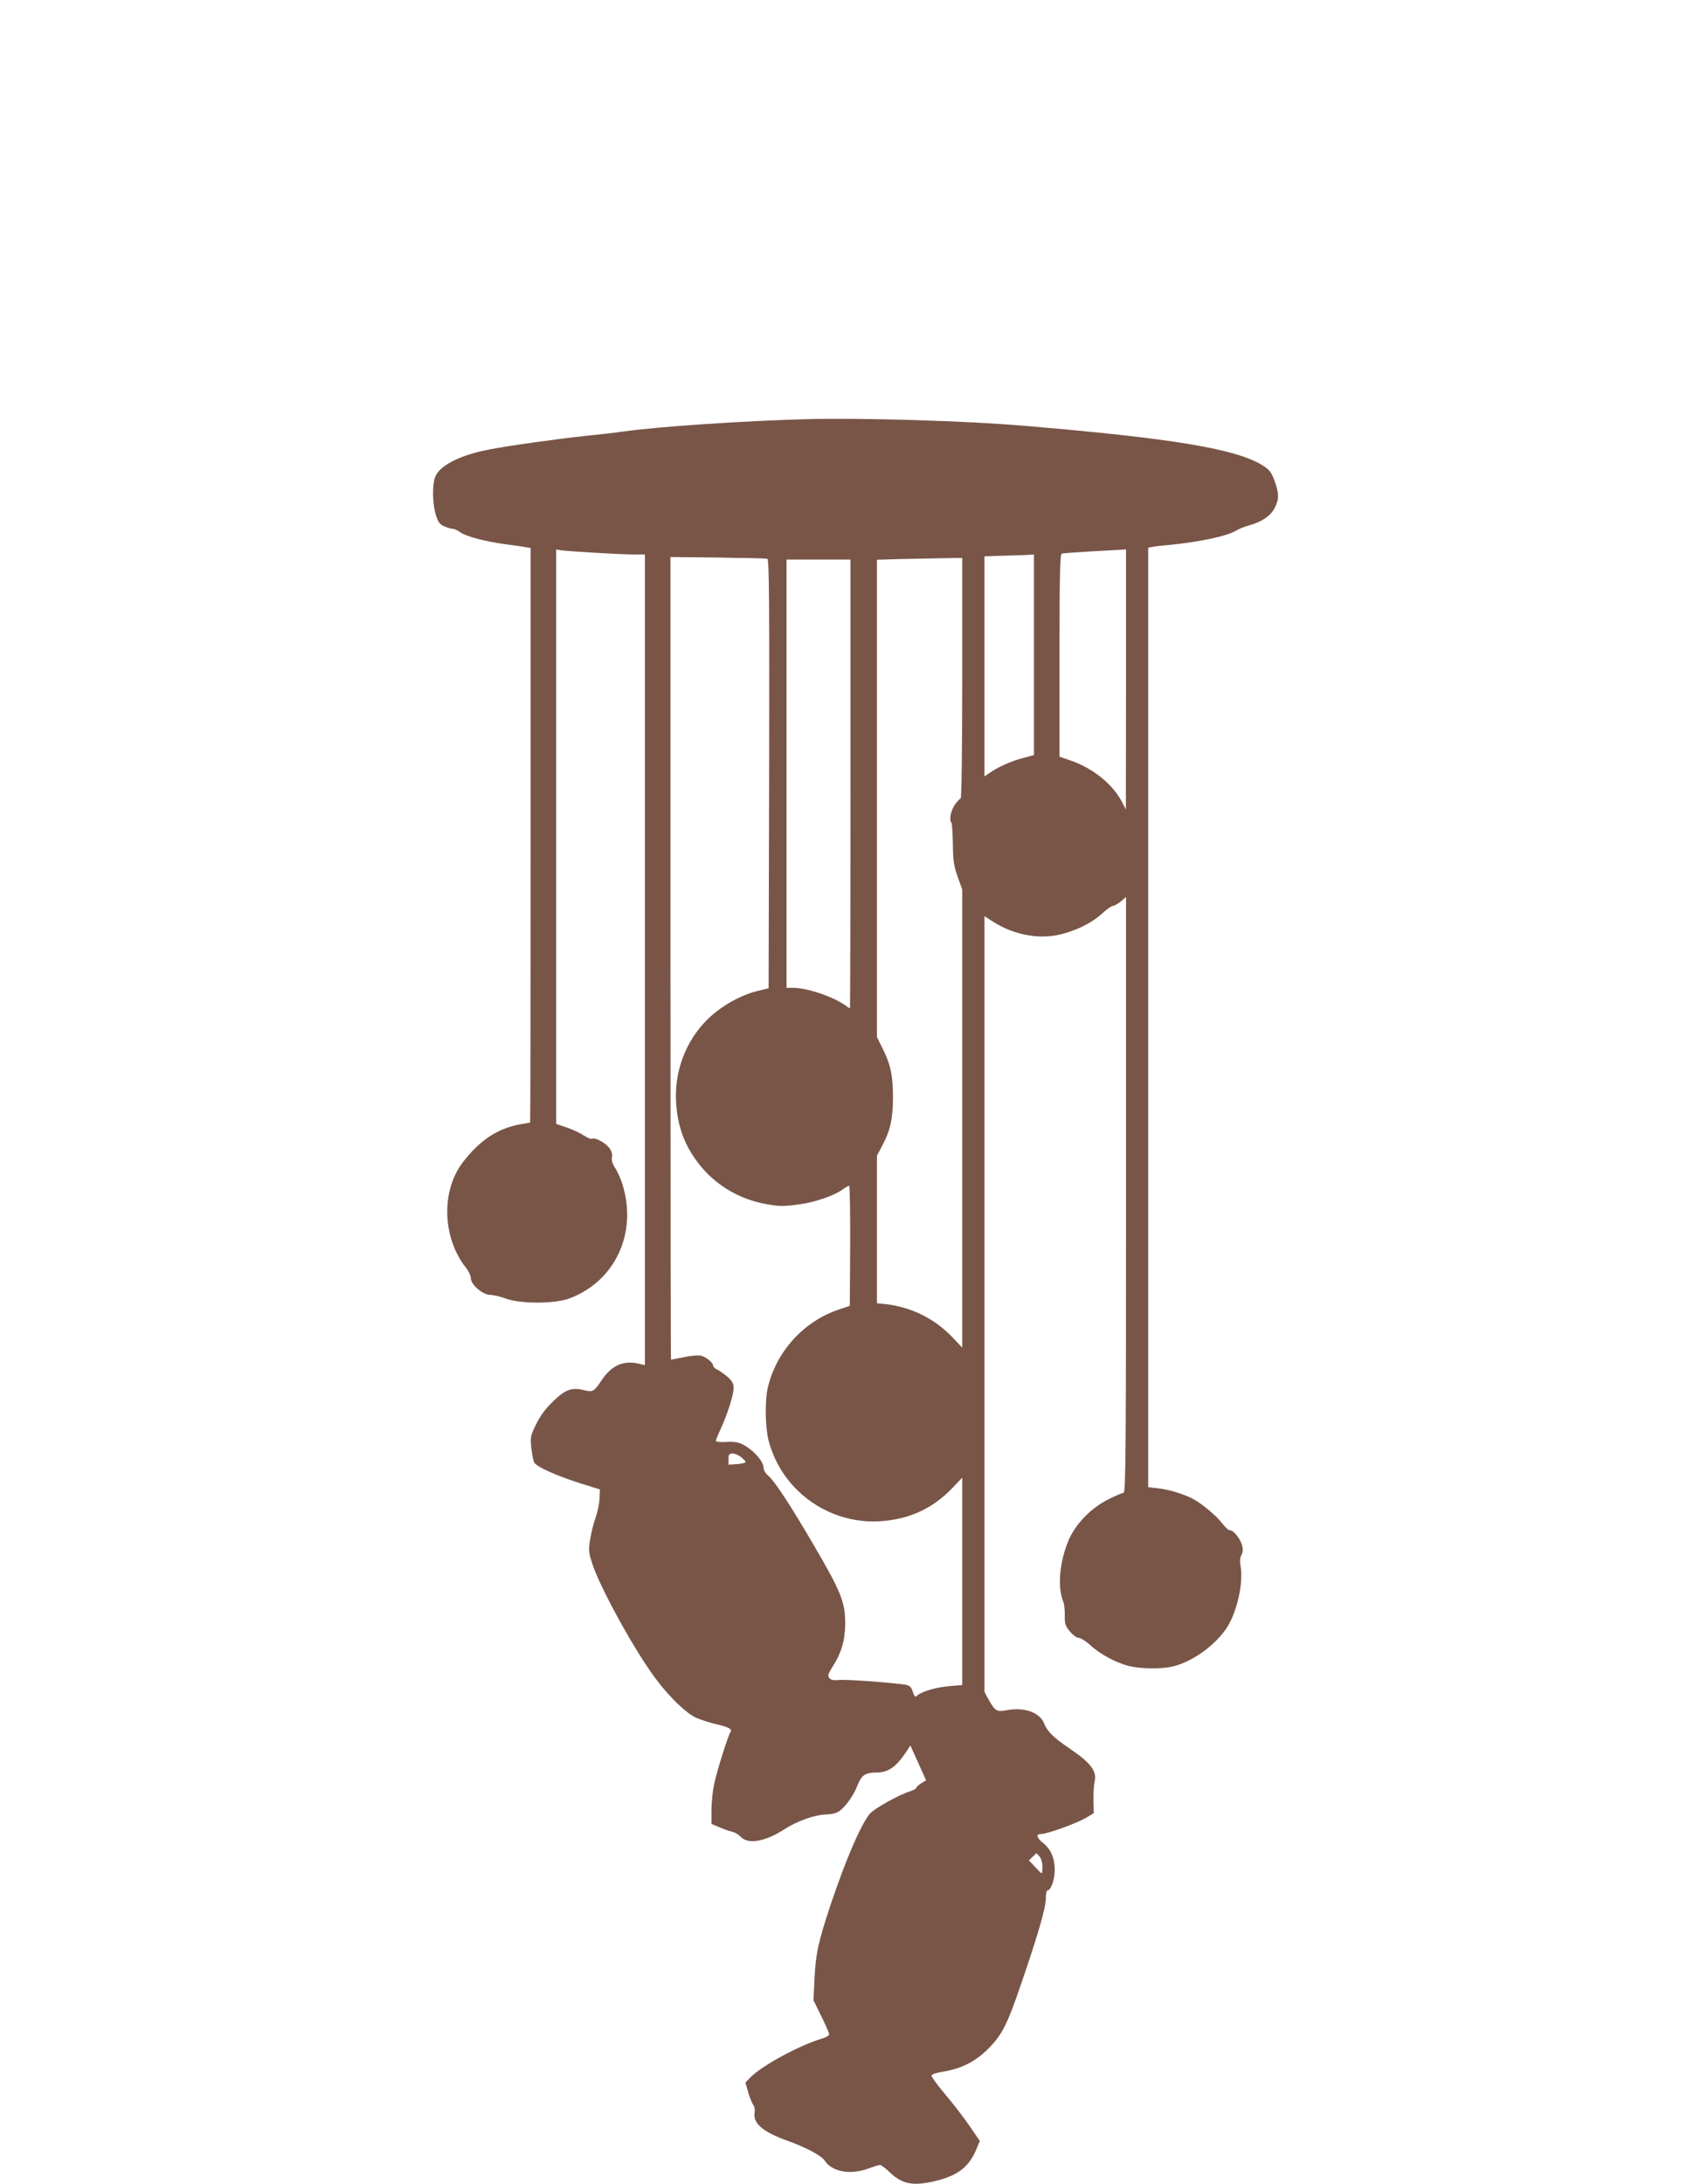 <?xml version="1.0" standalone="no"?>
<!DOCTYPE svg PUBLIC "-//W3C//DTD SVG 20010904//EN"
 "http://www.w3.org/TR/2001/REC-SVG-20010904/DTD/svg10.dtd">
<svg version="1.0" xmlns="http://www.w3.org/2000/svg"
 width="997pt" height="1280pt" viewBox="0 0 997 1280"
 preserveAspectRatio="xMidYMid meet">
<g transform="translate(0,1280) scale(0.1,-0.1)"
fill="#795548" stroke="none">
<path d="M4725 10343 c-370 -10 -862 -43 -1078 -73 -37 -6 -134 -17 -215 -25
-161 -17 -455 -58 -566 -80 -162 -31 -281 -89 -312 -153 -22 -46 -21 -163 2
-235 13 -39 23 -52 50 -63 18 -8 40 -14 49 -14 9 0 28 -9 43 -20 32 -24 150
-55 264 -70 46 -6 98 -13 116 -17 l32 -5 0 -1684 c0 -926 -1 -1684 -3 -1684
-2 0 -30 -5 -62 -11 -129 -24 -233 -93 -331 -220 -130 -169 -122 -443 17 -620
16 -20 29 -48 29 -62 0 -37 70 -97 113 -97 19 0 60 -10 93 -22 85 -31 282 -31
368 0 270 99 403 382 315 668 -10 34 -30 77 -42 96 -16 23 -23 44 -20 64 3 20
-2 38 -18 58 -24 30 -83 61 -99 51 -5 -3 -26 5 -47 19 -21 14 -66 35 -100 47
l-63 21 0 1683 0 1684 33 -5 c56 -7 347 -24 419 -24 l68 0 0 -2376 0 -2376
-32 8 c-94 23 -165 -9 -225 -101 -41 -62 -50 -66 -101 -53 -70 17 -108 4 -179
-65 -44 -42 -75 -83 -100 -134 -34 -69 -35 -76 -29 -139 4 -37 12 -76 17 -86
14 -26 130 -78 272 -123 l113 -35 -2 -53 c-1 -28 -11 -79 -23 -112 -12 -33
-26 -91 -32 -128 -10 -62 -9 -76 12 -141 46 -144 258 -528 380 -686 79 -104
175 -195 230 -219 25 -11 77 -28 115 -37 76 -17 99 -30 85 -48 -13 -17 -80
-228 -96 -307 -8 -39 -15 -106 -15 -150 l0 -80 48 -20 c26 -11 59 -23 74 -26
15 -3 37 -16 49 -29 44 -47 144 -29 257 44 76 49 178 85 248 87 32 1 59 8 75
20 38 29 84 94 104 148 23 60 46 77 108 77 73 0 118 31 179 122 l24 37 46
-102 46 -102 -29 -18 c-16 -11 -29 -23 -29 -27 0 -5 -17 -14 -37 -20 -71 -23
-216 -105 -238 -135 -55 -73 -138 -267 -225 -525 -74 -222 -90 -297 -96 -440
l-6 -125 46 -93 c25 -51 46 -99 46 -106 0 -7 -19 -19 -42 -25 -134 -40 -356
-161 -421 -229 l-28 -29 16 -55 c8 -30 22 -63 29 -74 8 -11 12 -31 9 -45 -12
-63 46 -114 187 -165 111 -39 205 -89 224 -119 44 -66 152 -85 258 -45 29 11
59 20 66 20 7 0 32 -19 55 -41 73 -71 137 -84 265 -54 138 33 204 84 248 195
l17 41 -57 83 c-31 46 -94 129 -141 184 -47 56 -85 107 -85 115 0 9 25 17 73
25 105 18 187 60 261 135 80 81 110 140 194 387 97 283 142 439 142 494 0 25
4 46 10 46 20 0 43 65 42 122 -1 69 -23 120 -69 156 -38 31 -43 52 -10 52 34
0 208 63 261 94 l47 28 -2 76 c0 42 2 89 6 105 17 63 -19 112 -144 197 -96 65
-132 100 -151 148 -25 64 -115 97 -217 78 -61 -11 -70 -6 -108 61 l-25 46 0
2273 0 2274 53 -34 c121 -77 271 -104 397 -72 95 24 183 69 238 120 27 25 56
46 65 46 8 0 29 12 46 26 l31 26 0 -1746 c0 -1469 -2 -1746 -14 -1746 -7 0
-47 -17 -87 -37 -105 -52 -195 -145 -237 -244 -52 -127 -65 -271 -30 -357 6
-15 10 -52 9 -82 -1 -48 3 -60 30 -93 17 -20 39 -37 51 -37 11 0 42 -19 68
-43 60 -54 149 -102 225 -122 68 -17 189 -19 255 -4 115 26 250 122 320 227
59 90 98 259 82 357 -6 35 -4 56 4 70 8 12 10 32 6 51 -9 40 -50 94 -72 94 -9
0 -29 18 -46 40 -32 44 -120 117 -173 145 -57 29 -138 54 -201 61 l-60 7 0
2753 0 2754 23 4 c12 3 54 8 92 11 174 16 347 52 399 84 17 11 51 24 76 31 72
19 128 56 151 102 27 52 26 88 -1 161 -18 49 -30 64 -68 88 -154 98 -529 160
-1397 233 -333 29 -963 48 -1280 39z m1875 -1525 l-1 -763 -23 45 c-55 104
-168 196 -300 242 l-66 23 0 593 c0 465 3 593 13 597 6 2 84 8 172 13 88 5
170 9 183 10 l22 2 0 -762z m-540 144 l0 -588 -67 -18 c-68 -18 -146 -53 -195
-88 l-28 -19 0 645 0 645 118 4 c64 1 129 4 145 5 l27 2 0 -588z m-1562 563
c10 -4 12 -261 10 -1261 l-3 -1257 -55 -13 c-105 -24 -220 -88 -302 -168 -129
-126 -197 -307 -185 -491 10 -150 55 -263 147 -374 94 -113 228 -191 377 -218
75 -14 102 -15 186 -4 100 12 216 52 269 91 15 11 31 20 35 20 4 0 7 -158 6
-352 l-2 -352 -65 -22 c-206 -69 -367 -247 -416 -459 -17 -73 -15 -230 4 -305
74 -293 349 -494 651 -477 172 10 312 74 428 196 l57 60 0 -608 0 -608 -72 -6
c-77 -6 -162 -30 -190 -54 -14 -13 -17 -11 -28 21 -9 28 -18 36 -43 41 -73 12
-345 32 -388 28 -33 -4 -49 0 -58 11 -11 13 -8 23 18 65 52 80 74 155 75 251
1 130 -24 190 -194 480 -130 222 -223 363 -256 389 -17 14 -28 32 -29 52 -3
37 -61 101 -119 131 -29 15 -53 19 -100 16 -36 -2 -61 1 -60 7 0 6 13 37 28
69 40 87 76 200 76 239 0 28 -8 42 -36 67 -20 17 -47 36 -60 42 -13 6 -24 16
-24 23 0 18 -42 52 -72 59 -15 3 -60 0 -100 -9 -40 -8 -74 -15 -75 -15 -2 0
-3 1059 -3 2353 l0 2352 277 -3 c153 -2 284 -5 291 -7z m1142 -700 c0 -389 -4
-705 -9 -705 -4 0 -20 -17 -35 -38 -24 -36 -34 -90 -19 -105 3 -4 7 -60 8
-124 1 -100 6 -129 28 -192 l27 -75 0 -1342 0 -1343 -57 60 c-104 109 -236
175 -385 194 l-58 6 0 433 0 432 29 55 c49 90 65 161 65 289 0 127 -14 192
-65 293 l-29 58 0 1399 0 1399 128 4 c70 1 182 4 250 5 l122 2 0 -705z m-655
-620 c0 -723 -2 -1315 -3 -1315 -2 0 -16 8 -30 19 -74 51 -222 101 -304 101
l-38 0 0 1255 0 1255 188 0 187 0 0 -1315z m-641 -3946 c14 -11 26 -24 26 -29
0 -4 -23 -10 -50 -12 l-50 -3 0 33 c0 27 4 32 24 32 13 0 35 -9 50 -21z m1766
-2400 c0 -21 -2 -39 -5 -39 -3 0 -20 17 -39 38 l-35 37 22 22 22 21 18 -20
c10 -12 17 -36 17 -59z"/>
</g>
</svg>
